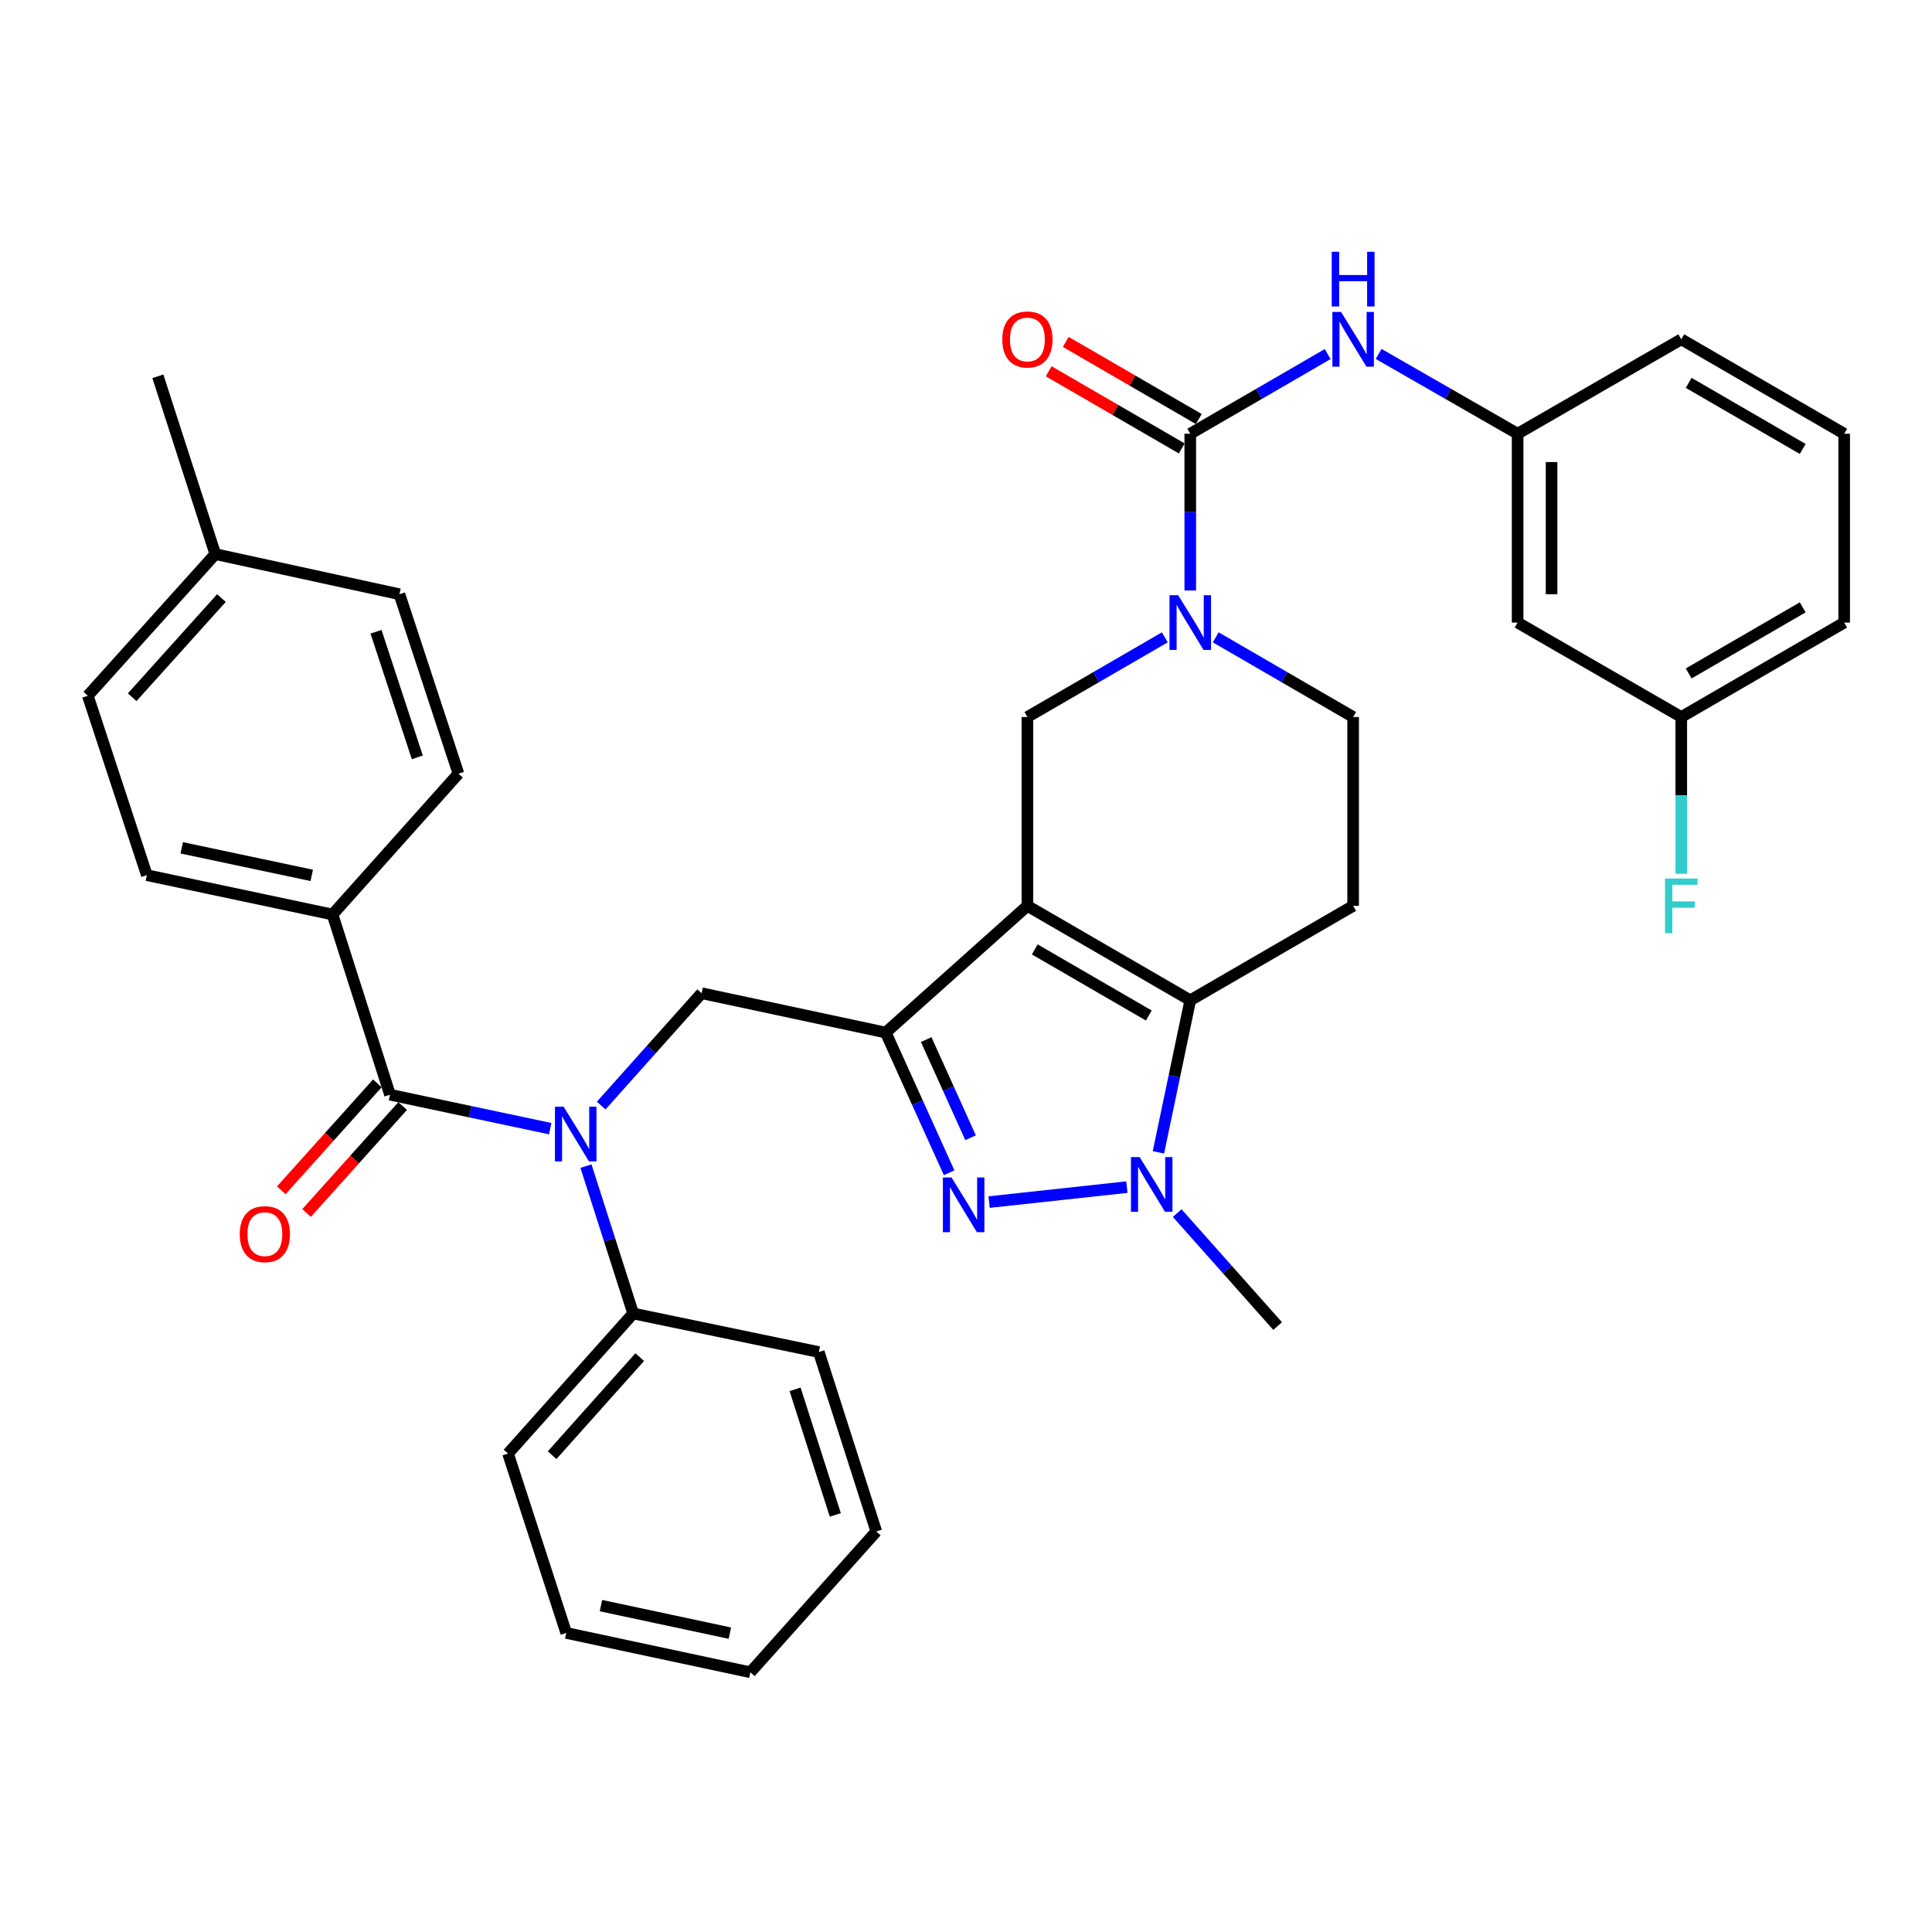 <?xml version='1.0' encoding='iso-8859-1'?>
<svg version='1.1' baseProfile='full'
              xmlns='http://www.w3.org/2000/svg'
                      xmlns:rdkit='http://www.rdkit.org/xml'
                      xmlns:xlink='http://www.w3.org/1999/xlink'
                  xml:space='preserve'
width='1000px' height='1000px' viewBox='0 0 1000 1000'>
<!-- END OF HEADER -->
<rect style='opacity:1.0;fill:#FFFFFF;stroke:none' width='1000' height='1000' x='0' y='0'> </rect>
<path class='bond-0' d='M 531.78,468.877 L 458.45,534.45' style='fill:none;fill-rule:evenodd;stroke:#000000;stroke-width:6px;stroke-linecap:butt;stroke-linejoin:miter;stroke-opacity:1' />
<path class='bond-2' d='M 531.78,468.877 L 616.081,517.744' style='fill:none;fill-rule:evenodd;stroke:#000000;stroke-width:6px;stroke-linecap:butt;stroke-linejoin:miter;stroke-opacity:1' />
<path class='bond-2' d='M 535.606,491.421 L 594.617,525.627' style='fill:none;fill-rule:evenodd;stroke:#000000;stroke-width:6px;stroke-linecap:butt;stroke-linejoin:miter;stroke-opacity:1' />
<path class='bond-8' d='M 531.78,468.877 L 531.78,371.123' style='fill:none;fill-rule:evenodd;stroke:#000000;stroke-width:6px;stroke-linecap:butt;stroke-linejoin:miter;stroke-opacity:1' />
<path class='bond-1' d='M 458.45,534.45 L 474.86,570.739' style='fill:none;fill-rule:evenodd;stroke:#000000;stroke-width:6px;stroke-linecap:butt;stroke-linejoin:miter;stroke-opacity:1' />
<path class='bond-1' d='M 474.86,570.739 L 491.269,607.028' style='fill:none;fill-rule:evenodd;stroke:#0000FF;stroke-width:6px;stroke-linecap:butt;stroke-linejoin:miter;stroke-opacity:1' />
<path class='bond-1' d='M 479.396,538.091 L 490.883,563.493' style='fill:none;fill-rule:evenodd;stroke:#000000;stroke-width:6px;stroke-linecap:butt;stroke-linejoin:miter;stroke-opacity:1' />
<path class='bond-1' d='M 490.883,563.493 L 502.37,588.896' style='fill:none;fill-rule:evenodd;stroke:#0000FF;stroke-width:6px;stroke-linecap:butt;stroke-linejoin:miter;stroke-opacity:1' />
<path class='bond-9' d='M 458.45,534.45 L 363.159,514.09' style='fill:none;fill-rule:evenodd;stroke:#000000;stroke-width:6px;stroke-linecap:butt;stroke-linejoin:miter;stroke-opacity:1' />
<path class='bond-36' d='M 511.967,622.202 L 583.266,614.452' style='fill:none;fill-rule:evenodd;stroke:#0000FF;stroke-width:6px;stroke-linecap:butt;stroke-linejoin:miter;stroke-opacity:1' />
<path class='bond-3' d='M 616.081,517.744 L 607.839,557.102' style='fill:none;fill-rule:evenodd;stroke:#000000;stroke-width:6px;stroke-linecap:butt;stroke-linejoin:miter;stroke-opacity:1' />
<path class='bond-3' d='M 607.839,557.102 L 599.597,596.46' style='fill:none;fill-rule:evenodd;stroke:#0000FF;stroke-width:6px;stroke-linecap:butt;stroke-linejoin:miter;stroke-opacity:1' />
<path class='bond-10' d='M 616.081,517.744 L 700.382,468.877' style='fill:none;fill-rule:evenodd;stroke:#000000;stroke-width:6px;stroke-linecap:butt;stroke-linejoin:miter;stroke-opacity:1' />
<path class='bond-22' d='M 609.314,627.894 L 635.304,657.13' style='fill:none;fill-rule:evenodd;stroke:#0000FF;stroke-width:6px;stroke-linecap:butt;stroke-linejoin:miter;stroke-opacity:1' />
<path class='bond-22' d='M 635.304,657.13 L 661.294,686.365' style='fill:none;fill-rule:evenodd;stroke:#000000;stroke-width:6px;stroke-linecap:butt;stroke-linejoin:miter;stroke-opacity:1' />
<path class='bond-4' d='M 602.905,329.886 L 567.343,350.504' style='fill:none;fill-rule:evenodd;stroke:#0000FF;stroke-width:6px;stroke-linecap:butt;stroke-linejoin:miter;stroke-opacity:1' />
<path class='bond-4' d='M 567.343,350.504 L 531.78,371.123' style='fill:none;fill-rule:evenodd;stroke:#000000;stroke-width:6px;stroke-linecap:butt;stroke-linejoin:miter;stroke-opacity:1' />
<path class='bond-5' d='M 616.081,305.643 L 616.081,265.073' style='fill:none;fill-rule:evenodd;stroke:#0000FF;stroke-width:6px;stroke-linecap:butt;stroke-linejoin:miter;stroke-opacity:1' />
<path class='bond-5' d='M 616.081,265.073 L 616.081,224.502' style='fill:none;fill-rule:evenodd;stroke:#000000;stroke-width:6px;stroke-linecap:butt;stroke-linejoin:miter;stroke-opacity:1' />
<path class='bond-13' d='M 629.257,329.886 L 664.82,350.504' style='fill:none;fill-rule:evenodd;stroke:#0000FF;stroke-width:6px;stroke-linecap:butt;stroke-linejoin:miter;stroke-opacity:1' />
<path class='bond-13' d='M 664.82,350.504 L 700.382,371.123' style='fill:none;fill-rule:evenodd;stroke:#000000;stroke-width:6px;stroke-linecap:butt;stroke-linejoin:miter;stroke-opacity:1' />
<path class='bond-11' d='M 616.081,224.502 L 651.644,203.884' style='fill:none;fill-rule:evenodd;stroke:#000000;stroke-width:6px;stroke-linecap:butt;stroke-linejoin:miter;stroke-opacity:1' />
<path class='bond-11' d='M 651.644,203.884 L 687.206,183.265' style='fill:none;fill-rule:evenodd;stroke:#0000FF;stroke-width:6px;stroke-linecap:butt;stroke-linejoin:miter;stroke-opacity:1' />
<path class='bond-14' d='M 620.491,216.896 L 586.059,196.932' style='fill:none;fill-rule:evenodd;stroke:#000000;stroke-width:6px;stroke-linecap:butt;stroke-linejoin:miter;stroke-opacity:1' />
<path class='bond-14' d='M 586.059,196.932 L 551.626,176.969' style='fill:none;fill-rule:evenodd;stroke:#FF0000;stroke-width:6px;stroke-linecap:butt;stroke-linejoin:miter;stroke-opacity:1' />
<path class='bond-14' d='M 611.671,232.109 L 577.239,212.145' style='fill:none;fill-rule:evenodd;stroke:#000000;stroke-width:6px;stroke-linecap:butt;stroke-linejoin:miter;stroke-opacity:1' />
<path class='bond-14' d='M 577.239,212.145 L 542.806,192.182' style='fill:none;fill-rule:evenodd;stroke:#FF0000;stroke-width:6px;stroke-linecap:butt;stroke-linejoin:miter;stroke-opacity:1' />
<path class='bond-6' d='M 311.171,572.242 L 337.165,543.166' style='fill:none;fill-rule:evenodd;stroke:#0000FF;stroke-width:6px;stroke-linecap:butt;stroke-linejoin:miter;stroke-opacity:1' />
<path class='bond-6' d='M 337.165,543.166 L 363.159,514.09' style='fill:none;fill-rule:evenodd;stroke:#000000;stroke-width:6px;stroke-linecap:butt;stroke-linejoin:miter;stroke-opacity:1' />
<path class='bond-7' d='M 284.79,584.193 L 243.327,575.407' style='fill:none;fill-rule:evenodd;stroke:#0000FF;stroke-width:6px;stroke-linecap:butt;stroke-linejoin:miter;stroke-opacity:1' />
<path class='bond-7' d='M 243.327,575.407 L 201.864,566.62' style='fill:none;fill-rule:evenodd;stroke:#000000;stroke-width:6px;stroke-linecap:butt;stroke-linejoin:miter;stroke-opacity:1' />
<path class='bond-16' d='M 303.301,603.588 L 315.513,641.723' style='fill:none;fill-rule:evenodd;stroke:#0000FF;stroke-width:6px;stroke-linecap:butt;stroke-linejoin:miter;stroke-opacity:1' />
<path class='bond-16' d='M 315.513,641.723 L 327.725,679.859' style='fill:none;fill-rule:evenodd;stroke:#000000;stroke-width:6px;stroke-linecap:butt;stroke-linejoin:miter;stroke-opacity:1' />
<path class='bond-12' d='M 201.864,566.62 L 172.116,473.351' style='fill:none;fill-rule:evenodd;stroke:#000000;stroke-width:6px;stroke-linecap:butt;stroke-linejoin:miter;stroke-opacity:1' />
<path class='bond-15' d='M 195.324,560.744 L 170.46,588.417' style='fill:none;fill-rule:evenodd;stroke:#000000;stroke-width:6px;stroke-linecap:butt;stroke-linejoin:miter;stroke-opacity:1' />
<path class='bond-15' d='M 170.46,588.417 L 145.595,616.09' style='fill:none;fill-rule:evenodd;stroke:#FF0000;stroke-width:6px;stroke-linecap:butt;stroke-linejoin:miter;stroke-opacity:1' />
<path class='bond-15' d='M 208.405,572.497 L 183.54,600.17' style='fill:none;fill-rule:evenodd;stroke:#000000;stroke-width:6px;stroke-linecap:butt;stroke-linejoin:miter;stroke-opacity:1' />
<path class='bond-15' d='M 183.54,600.17 L 158.676,627.843' style='fill:none;fill-rule:evenodd;stroke:#FF0000;stroke-width:6px;stroke-linecap:butt;stroke-linejoin:miter;stroke-opacity:1' />
<path class='bond-37' d='M 700.382,468.877 L 700.382,371.123' style='fill:none;fill-rule:evenodd;stroke:#000000;stroke-width:6px;stroke-linecap:butt;stroke-linejoin:miter;stroke-opacity:1' />
<path class='bond-17' d='M 713.576,183.201 L 749.545,203.852' style='fill:none;fill-rule:evenodd;stroke:#0000FF;stroke-width:6px;stroke-linecap:butt;stroke-linejoin:miter;stroke-opacity:1' />
<path class='bond-17' d='M 749.545,203.852 L 785.514,224.502' style='fill:none;fill-rule:evenodd;stroke:#000000;stroke-width:6px;stroke-linecap:butt;stroke-linejoin:miter;stroke-opacity:1' />
<path class='bond-19' d='M 172.116,473.351 L 76.013,452.982' style='fill:none;fill-rule:evenodd;stroke:#000000;stroke-width:6px;stroke-linecap:butt;stroke-linejoin:miter;stroke-opacity:1' />
<path class='bond-19' d='M 161.347,453.093 L 94.075,438.834' style='fill:none;fill-rule:evenodd;stroke:#000000;stroke-width:6px;stroke-linecap:butt;stroke-linejoin:miter;stroke-opacity:1' />
<path class='bond-20' d='M 172.116,473.351 L 237.288,400.451' style='fill:none;fill-rule:evenodd;stroke:#000000;stroke-width:6px;stroke-linecap:butt;stroke-linejoin:miter;stroke-opacity:1' />
<path class='bond-29' d='M 327.725,679.859 L 262.953,752.358' style='fill:none;fill-rule:evenodd;stroke:#000000;stroke-width:6px;stroke-linecap:butt;stroke-linejoin:miter;stroke-opacity:1' />
<path class='bond-29' d='M 331.123,702.45 L 285.782,753.199' style='fill:none;fill-rule:evenodd;stroke:#000000;stroke-width:6px;stroke-linecap:butt;stroke-linejoin:miter;stroke-opacity:1' />
<path class='bond-30' d='M 327.725,679.859 L 423.817,699.818' style='fill:none;fill-rule:evenodd;stroke:#000000;stroke-width:6px;stroke-linecap:butt;stroke-linejoin:miter;stroke-opacity:1' />
<path class='bond-18' d='M 785.514,224.502 L 785.514,322.246' style='fill:none;fill-rule:evenodd;stroke:#000000;stroke-width:6px;stroke-linecap:butt;stroke-linejoin:miter;stroke-opacity:1' />
<path class='bond-18' d='M 803.099,239.164 L 803.099,307.585' style='fill:none;fill-rule:evenodd;stroke:#000000;stroke-width:6px;stroke-linecap:butt;stroke-linejoin:miter;stroke-opacity:1' />
<path class='bond-28' d='M 785.514,224.502 L 870.225,175.626' style='fill:none;fill-rule:evenodd;stroke:#000000;stroke-width:6px;stroke-linecap:butt;stroke-linejoin:miter;stroke-opacity:1' />
<path class='bond-21' d='M 785.514,322.246 L 870.225,371.123' style='fill:none;fill-rule:evenodd;stroke:#000000;stroke-width:6px;stroke-linecap:butt;stroke-linejoin:miter;stroke-opacity:1' />
<path class='bond-23' d='M 76.013,452.982 L 45.455,360.113' style='fill:none;fill-rule:evenodd;stroke:#000000;stroke-width:6px;stroke-linecap:butt;stroke-linejoin:miter;stroke-opacity:1' />
<path class='bond-24' d='M 237.288,400.451 L 206.749,307.572' style='fill:none;fill-rule:evenodd;stroke:#000000;stroke-width:6px;stroke-linecap:butt;stroke-linejoin:miter;stroke-opacity:1' />
<path class='bond-24' d='M 216.002,392.012 L 194.625,326.997' style='fill:none;fill-rule:evenodd;stroke:#000000;stroke-width:6px;stroke-linecap:butt;stroke-linejoin:miter;stroke-opacity:1' />
<path class='bond-26' d='M 870.225,371.123 L 870.225,411.698' style='fill:none;fill-rule:evenodd;stroke:#000000;stroke-width:6px;stroke-linecap:butt;stroke-linejoin:miter;stroke-opacity:1' />
<path class='bond-26' d='M 870.225,411.698 L 870.225,452.273' style='fill:none;fill-rule:evenodd;stroke:#33CCCC;stroke-width:6px;stroke-linecap:butt;stroke-linejoin:miter;stroke-opacity:1' />
<path class='bond-39' d='M 870.225,371.123 L 954.545,322.246' style='fill:none;fill-rule:evenodd;stroke:#000000;stroke-width:6px;stroke-linecap:butt;stroke-linejoin:miter;stroke-opacity:1' />
<path class='bond-39' d='M 874.054,348.578 L 933.079,314.364' style='fill:none;fill-rule:evenodd;stroke:#000000;stroke-width:6px;stroke-linecap:butt;stroke-linejoin:miter;stroke-opacity:1' />
<path class='bond-40' d='M 45.455,360.113 L 111.438,286.802' style='fill:none;fill-rule:evenodd;stroke:#000000;stroke-width:6px;stroke-linecap:butt;stroke-linejoin:miter;stroke-opacity:1' />
<path class='bond-40' d='M 68.423,360.88 L 114.611,309.563' style='fill:none;fill-rule:evenodd;stroke:#000000;stroke-width:6px;stroke-linecap:butt;stroke-linejoin:miter;stroke-opacity:1' />
<path class='bond-25' d='M 206.749,307.572 L 111.438,286.802' style='fill:none;fill-rule:evenodd;stroke:#000000;stroke-width:6px;stroke-linecap:butt;stroke-linejoin:miter;stroke-opacity:1' />
<path class='bond-32' d='M 111.438,286.802 L 81.709,194.764' style='fill:none;fill-rule:evenodd;stroke:#000000;stroke-width:6px;stroke-linecap:butt;stroke-linejoin:miter;stroke-opacity:1' />
<path class='bond-27' d='M 954.545,224.502 L 870.225,175.626' style='fill:none;fill-rule:evenodd;stroke:#000000;stroke-width:6px;stroke-linecap:butt;stroke-linejoin:miter;stroke-opacity:1' />
<path class='bond-27' d='M 933.079,232.385 L 874.054,198.171' style='fill:none;fill-rule:evenodd;stroke:#000000;stroke-width:6px;stroke-linecap:butt;stroke-linejoin:miter;stroke-opacity:1' />
<path class='bond-31' d='M 954.545,224.502 L 954.545,322.246' style='fill:none;fill-rule:evenodd;stroke:#000000;stroke-width:6px;stroke-linecap:butt;stroke-linejoin:miter;stroke-opacity:1' />
<path class='bond-34' d='M 262.953,752.358 L 293.082,845.207' style='fill:none;fill-rule:evenodd;stroke:#000000;stroke-width:6px;stroke-linecap:butt;stroke-linejoin:miter;stroke-opacity:1' />
<path class='bond-33' d='M 423.817,699.818 L 453.566,792.687' style='fill:none;fill-rule:evenodd;stroke:#000000;stroke-width:6px;stroke-linecap:butt;stroke-linejoin:miter;stroke-opacity:1' />
<path class='bond-33' d='M 411.533,719.113 L 432.356,784.121' style='fill:none;fill-rule:evenodd;stroke:#000000;stroke-width:6px;stroke-linecap:butt;stroke-linejoin:miter;stroke-opacity:1' />
<path class='bond-35' d='M 453.566,792.687 L 388.393,865.567' style='fill:none;fill-rule:evenodd;stroke:#000000;stroke-width:6px;stroke-linecap:butt;stroke-linejoin:miter;stroke-opacity:1' />
<path class='bond-38' d='M 293.082,845.207 L 388.393,865.567' style='fill:none;fill-rule:evenodd;stroke:#000000;stroke-width:6px;stroke-linecap:butt;stroke-linejoin:miter;stroke-opacity:1' />
<path class='bond-38' d='M 311.052,831.064 L 377.77,845.316' style='fill:none;fill-rule:evenodd;stroke:#000000;stroke-width:6px;stroke-linecap:butt;stroke-linejoin:miter;stroke-opacity:1' />
<path  class='atom-2' d='M 492.519 609.475
L 501.799 624.475
Q 502.719 625.955, 504.199 628.635
Q 505.679 631.315, 505.759 631.475
L 505.759 609.475
L 509.519 609.475
L 509.519 637.795
L 505.639 637.795
L 495.679 621.395
Q 494.519 619.475, 493.279 617.275
Q 492.079 615.075, 491.719 614.395
L 491.719 637.795
L 488.039 637.795
L 488.039 609.475
L 492.519 609.475
' fill='#0000FF'/>
<path  class='atom-4' d='M 589.862 598.895
L 599.142 613.895
Q 600.062 615.375, 601.542 618.055
Q 603.022 620.735, 603.102 620.895
L 603.102 598.895
L 606.862 598.895
L 606.862 627.215
L 602.982 627.215
L 593.022 610.815
Q 591.862 608.895, 590.622 606.695
Q 589.422 604.495, 589.062 603.815
L 589.062 627.215
L 585.382 627.215
L 585.382 598.895
L 589.862 598.895
' fill='#0000FF'/>
<path  class='atom-5' d='M 609.821 308.086
L 619.101 323.086
Q 620.021 324.566, 621.501 327.246
Q 622.981 329.926, 623.061 330.086
L 623.061 308.086
L 626.821 308.086
L 626.821 336.406
L 622.941 336.406
L 612.981 320.006
Q 611.821 318.086, 610.581 315.886
Q 609.381 313.686, 609.021 313.006
L 609.021 336.406
L 605.341 336.406
L 605.341 308.086
L 609.821 308.086
' fill='#0000FF'/>
<path  class='atom-7' d='M 291.726 572.83
L 301.006 587.83
Q 301.926 589.31, 303.406 591.99
Q 304.886 594.67, 304.966 594.83
L 304.966 572.83
L 308.726 572.83
L 308.726 601.15
L 304.846 601.15
L 294.886 584.75
Q 293.726 582.83, 292.486 580.63
Q 291.286 578.43, 290.926 577.75
L 290.926 601.15
L 287.246 601.15
L 287.246 572.83
L 291.726 572.83
' fill='#0000FF'/>
<path  class='atom-12' d='M 694.122 161.466
L 703.402 176.466
Q 704.322 177.946, 705.802 180.626
Q 707.282 183.306, 707.362 183.466
L 707.362 161.466
L 711.122 161.466
L 711.122 189.786
L 707.242 189.786
L 697.282 173.386
Q 696.122 171.466, 694.882 169.266
Q 693.682 167.066, 693.322 166.386
L 693.322 189.786
L 689.642 189.786
L 689.642 161.466
L 694.122 161.466
' fill='#0000FF'/>
<path  class='atom-12' d='M 689.302 130.314
L 693.142 130.314
L 693.142 142.354
L 707.622 142.354
L 707.622 130.314
L 711.462 130.314
L 711.462 158.634
L 707.622 158.634
L 707.622 145.554
L 693.142 145.554
L 693.142 158.634
L 689.302 158.634
L 689.302 130.314
' fill='#0000FF'/>
<path  class='atom-15' d='M 518.78 175.706
Q 518.78 168.906, 522.14 165.106
Q 525.5 161.306, 531.78 161.306
Q 538.06 161.306, 541.42 165.106
Q 544.78 168.906, 544.78 175.706
Q 544.78 182.586, 541.38 186.506
Q 537.98 190.386, 531.78 190.386
Q 525.54 190.386, 522.14 186.506
Q 518.78 182.626, 518.78 175.706
M 531.78 187.186
Q 536.1 187.186, 538.42 184.306
Q 540.78 181.386, 540.78 175.706
Q 540.78 170.146, 538.42 167.346
Q 536.1 164.506, 531.78 164.506
Q 527.46 164.506, 525.1 167.306
Q 522.78 170.106, 522.78 175.706
Q 522.78 181.426, 525.1 184.306
Q 527.46 187.186, 531.78 187.186
' fill='#FF0000'/>
<path  class='atom-16' d='M 124.092 638.79
Q 124.092 631.99, 127.452 628.19
Q 130.812 624.39, 137.092 624.39
Q 143.372 624.39, 146.732 628.19
Q 150.092 631.99, 150.092 638.79
Q 150.092 645.67, 146.692 649.59
Q 143.292 653.47, 137.092 653.47
Q 130.852 653.47, 127.452 649.59
Q 124.092 645.71, 124.092 638.79
M 137.092 650.27
Q 141.412 650.27, 143.732 647.39
Q 146.092 644.47, 146.092 638.79
Q 146.092 633.23, 143.732 630.43
Q 141.412 627.59, 137.092 627.59
Q 132.772 627.59, 130.412 630.39
Q 128.092 633.19, 128.092 638.79
Q 128.092 644.51, 130.412 647.39
Q 132.772 650.27, 137.092 650.27
' fill='#FF0000'/>
<path  class='atom-27' d='M 861.805 454.717
L 878.645 454.717
L 878.645 457.957
L 865.605 457.957
L 865.605 466.557
L 877.205 466.557
L 877.205 469.837
L 865.605 469.837
L 865.605 483.037
L 861.805 483.037
L 861.805 454.717
' fill='#33CCCC'/>
</svg>
